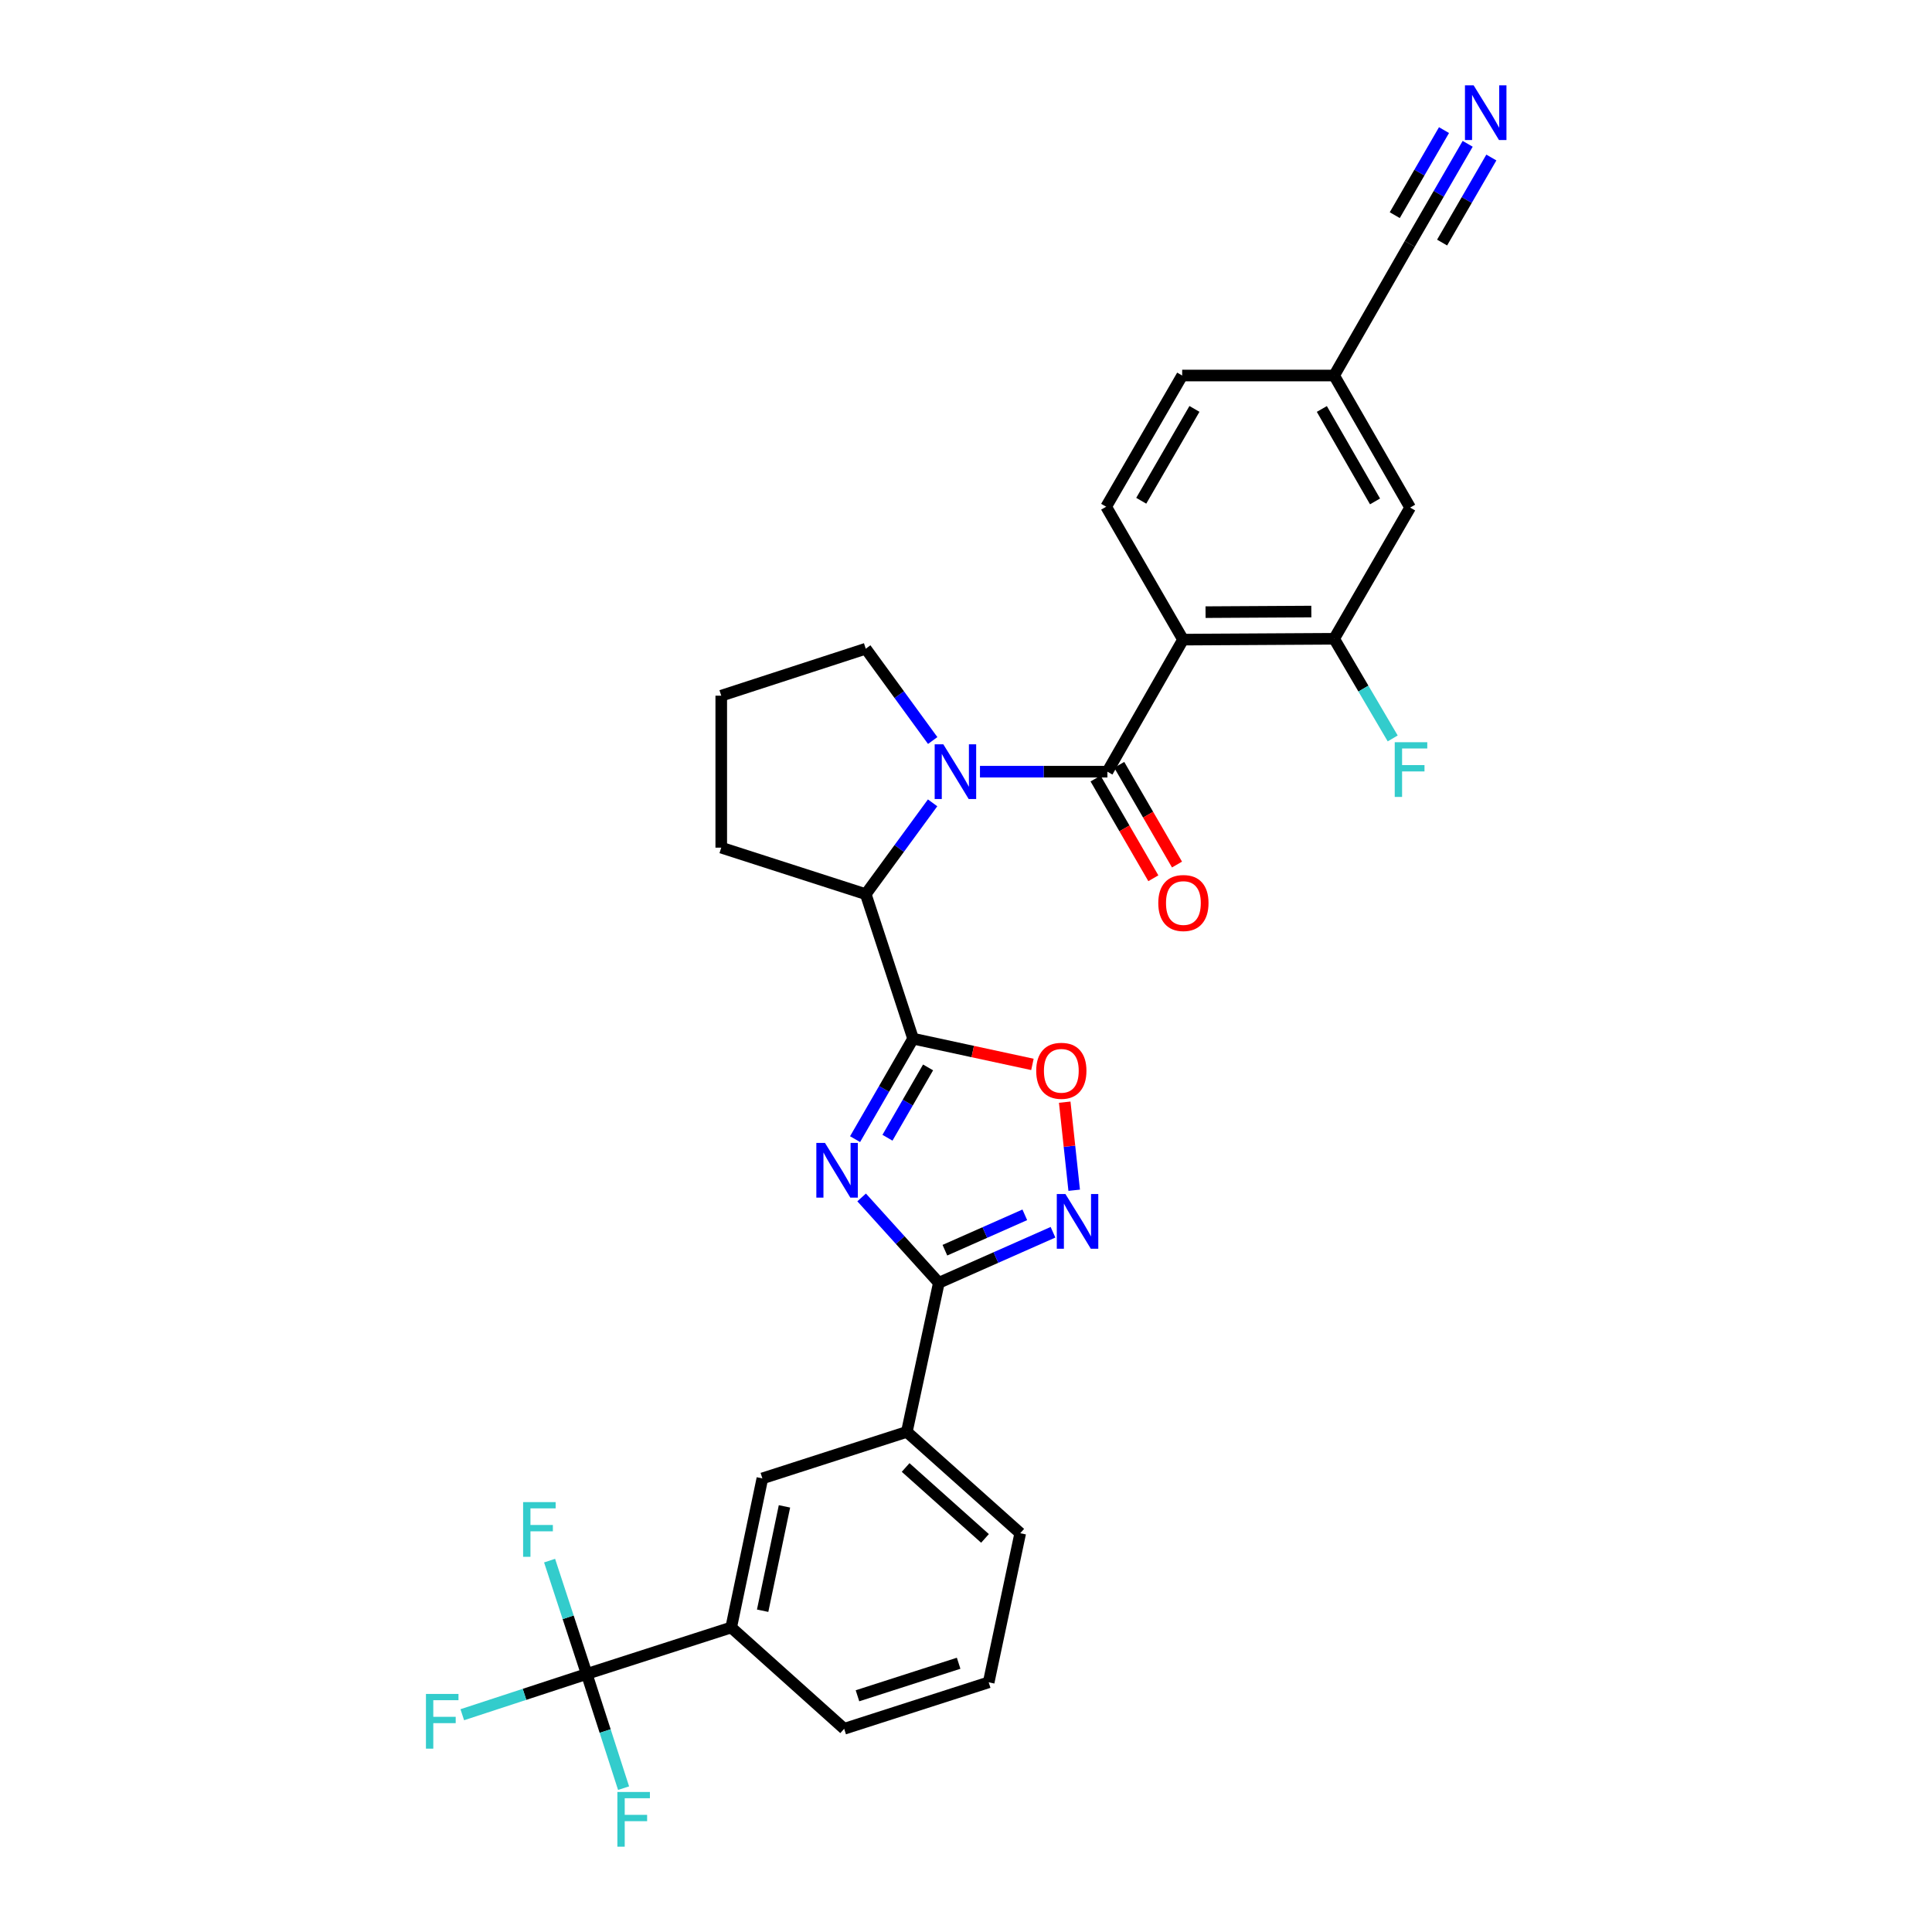<?xml version='1.0' encoding='iso-8859-1'?>
<svg version='1.1' baseProfile='full'
              xmlns='http://www.w3.org/2000/svg'
                      xmlns:rdkit='http://www.rdkit.org/xml'
                      xmlns:xlink='http://www.w3.org/1999/xlink'
                  xml:space='preserve'
width='1000px' height='1000px' viewBox='0 0 1000 1000'>
<!-- END OF HEADER -->
<rect style='opacity:1.0;fill:#FFFFFF;stroke:none' width='1000' height='1000' x='0' y='0'> </rect>
<path class='bond-0' d='M 442.587,589.618 L 457.6,563.615' style='fill:none;fill-rule:evenodd;stroke:#0000FF;stroke-width:6px;stroke-linecap:butt;stroke-linejoin:miter;stroke-opacity:1' />
<path class='bond-0' d='M 457.6,563.615 L 472.612,537.613' style='fill:none;fill-rule:evenodd;stroke:#000000;stroke-width:6px;stroke-linecap:butt;stroke-linejoin:miter;stroke-opacity:1' />
<path class='bond-0' d='M 459.352,588.896 L 469.861,570.694' style='fill:none;fill-rule:evenodd;stroke:#0000FF;stroke-width:6px;stroke-linecap:butt;stroke-linejoin:miter;stroke-opacity:1' />
<path class='bond-0' d='M 469.861,570.694 L 480.37,552.493' style='fill:none;fill-rule:evenodd;stroke:#000000;stroke-width:6px;stroke-linecap:butt;stroke-linejoin:miter;stroke-opacity:1' />
<path class='bond-4' d='M 445.98,619.789 L 465.962,641.881' style='fill:none;fill-rule:evenodd;stroke:#0000FF;stroke-width:6px;stroke-linecap:butt;stroke-linejoin:miter;stroke-opacity:1' />
<path class='bond-4' d='M 465.962,641.881 L 485.945,663.973' style='fill:none;fill-rule:evenodd;stroke:#000000;stroke-width:6px;stroke-linecap:butt;stroke-linejoin:miter;stroke-opacity:1' />
<path class='bond-6' d='M 472.612,537.613 L 503.495,544.274' style='fill:none;fill-rule:evenodd;stroke:#000000;stroke-width:6px;stroke-linecap:butt;stroke-linejoin:miter;stroke-opacity:1' />
<path class='bond-6' d='M 503.495,544.274 L 534.379,550.935' style='fill:none;fill-rule:evenodd;stroke:#FF0000;stroke-width:6px;stroke-linecap:butt;stroke-linejoin:miter;stroke-opacity:1' />
<path class='bond-7' d='M 472.612,537.613 L 448.111,462.819' style='fill:none;fill-rule:evenodd;stroke:#000000;stroke-width:6px;stroke-linecap:butt;stroke-linejoin:miter;stroke-opacity:1' />
<path class='bond-1' d='M 573.189,399.423 L 540.211,399.423' style='fill:none;fill-rule:evenodd;stroke:#000000;stroke-width:6px;stroke-linecap:butt;stroke-linejoin:miter;stroke-opacity:1' />
<path class='bond-1' d='M 540.211,399.423 L 507.232,399.423' style='fill:none;fill-rule:evenodd;stroke:#0000FF;stroke-width:6px;stroke-linecap:butt;stroke-linejoin:miter;stroke-opacity:1' />
<path class='bond-3' d='M 573.189,399.423 L 612.336,331.071' style='fill:none;fill-rule:evenodd;stroke:#000000;stroke-width:6px;stroke-linecap:butt;stroke-linejoin:miter;stroke-opacity:1' />
<path class='bond-16' d='M 567.064,402.972 L 582.015,428.779' style='fill:none;fill-rule:evenodd;stroke:#000000;stroke-width:6px;stroke-linecap:butt;stroke-linejoin:miter;stroke-opacity:1' />
<path class='bond-16' d='M 582.015,428.779 L 596.967,454.586' style='fill:none;fill-rule:evenodd;stroke:#FF0000;stroke-width:6px;stroke-linecap:butt;stroke-linejoin:miter;stroke-opacity:1' />
<path class='bond-16' d='M 579.315,395.874 L 594.266,421.681' style='fill:none;fill-rule:evenodd;stroke:#000000;stroke-width:6px;stroke-linecap:butt;stroke-linejoin:miter;stroke-opacity:1' />
<path class='bond-16' d='M 594.266,421.681 L 609.217,447.488' style='fill:none;fill-rule:evenodd;stroke:#FF0000;stroke-width:6px;stroke-linecap:butt;stroke-linejoin:miter;stroke-opacity:1' />
<path class='bond-2' d='M 482.721,415.547 L 465.416,439.183' style='fill:none;fill-rule:evenodd;stroke:#0000FF;stroke-width:6px;stroke-linecap:butt;stroke-linejoin:miter;stroke-opacity:1' />
<path class='bond-2' d='M 465.416,439.183 L 448.111,462.819' style='fill:none;fill-rule:evenodd;stroke:#000000;stroke-width:6px;stroke-linecap:butt;stroke-linejoin:miter;stroke-opacity:1' />
<path class='bond-22' d='M 482.764,383.294 L 465.437,359.534' style='fill:none;fill-rule:evenodd;stroke:#0000FF;stroke-width:6px;stroke-linecap:butt;stroke-linejoin:miter;stroke-opacity:1' />
<path class='bond-22' d='M 465.437,359.534 L 448.111,335.775' style='fill:none;fill-rule:evenodd;stroke:#000000;stroke-width:6px;stroke-linecap:butt;stroke-linejoin:miter;stroke-opacity:1' />
<path class='bond-9' d='M 612.336,331.071 L 690.551,330.631' style='fill:none;fill-rule:evenodd;stroke:#000000;stroke-width:6px;stroke-linecap:butt;stroke-linejoin:miter;stroke-opacity:1' />
<path class='bond-9' d='M 623.989,316.847 L 678.739,316.539' style='fill:none;fill-rule:evenodd;stroke:#000000;stroke-width:6px;stroke-linecap:butt;stroke-linejoin:miter;stroke-opacity:1' />
<path class='bond-13' d='M 612.336,331.071 L 572.552,262.279' style='fill:none;fill-rule:evenodd;stroke:#000000;stroke-width:6px;stroke-linecap:butt;stroke-linejoin:miter;stroke-opacity:1' />
<path class='bond-5' d='M 485.945,663.973 L 515.488,650.893' style='fill:none;fill-rule:evenodd;stroke:#000000;stroke-width:6px;stroke-linecap:butt;stroke-linejoin:miter;stroke-opacity:1' />
<path class='bond-5' d='M 515.488,650.893 L 545.031,637.813' style='fill:none;fill-rule:evenodd;stroke:#0000FF;stroke-width:6px;stroke-linecap:butt;stroke-linejoin:miter;stroke-opacity:1' />
<path class='bond-5' d='M 489.076,647.103 L 509.756,637.947' style='fill:none;fill-rule:evenodd;stroke:#000000;stroke-width:6px;stroke-linecap:butt;stroke-linejoin:miter;stroke-opacity:1' />
<path class='bond-5' d='M 509.756,637.947 L 530.436,628.791' style='fill:none;fill-rule:evenodd;stroke:#0000FF;stroke-width:6px;stroke-linecap:butt;stroke-linejoin:miter;stroke-opacity:1' />
<path class='bond-10' d='M 485.945,663.973 L 469.38,741.142' style='fill:none;fill-rule:evenodd;stroke:#000000;stroke-width:6px;stroke-linecap:butt;stroke-linejoin:miter;stroke-opacity:1' />
<path class='bond-30' d='M 555.999,616.067 L 553.548,593.273' style='fill:none;fill-rule:evenodd;stroke:#0000FF;stroke-width:6px;stroke-linecap:butt;stroke-linejoin:miter;stroke-opacity:1' />
<path class='bond-30' d='M 553.548,593.273 L 551.096,570.479' style='fill:none;fill-rule:evenodd;stroke:#FF0000;stroke-width:6px;stroke-linecap:butt;stroke-linejoin:miter;stroke-opacity:1' />
<path class='bond-25' d='M 448.111,462.819 L 373.318,438.743' style='fill:none;fill-rule:evenodd;stroke:#000000;stroke-width:6px;stroke-linecap:butt;stroke-linejoin:miter;stroke-opacity:1' />
<path class='bond-8' d='M 303.684,866.441 L 378.462,842.388' style='fill:none;fill-rule:evenodd;stroke:#000000;stroke-width:6px;stroke-linecap:butt;stroke-linejoin:miter;stroke-opacity:1' />
<path class='bond-18' d='M 303.684,866.441 L 271.481,876.99' style='fill:none;fill-rule:evenodd;stroke:#000000;stroke-width:6px;stroke-linecap:butt;stroke-linejoin:miter;stroke-opacity:1' />
<path class='bond-18' d='M 271.481,876.99 L 239.278,887.539' style='fill:none;fill-rule:evenodd;stroke:#33CCCC;stroke-width:6px;stroke-linecap:butt;stroke-linejoin:miter;stroke-opacity:1' />
<path class='bond-19' d='M 303.684,866.441 L 294.075,837.108' style='fill:none;fill-rule:evenodd;stroke:#000000;stroke-width:6px;stroke-linecap:butt;stroke-linejoin:miter;stroke-opacity:1' />
<path class='bond-19' d='M 294.075,837.108 L 284.466,807.775' style='fill:none;fill-rule:evenodd;stroke:#33CCCC;stroke-width:6px;stroke-linecap:butt;stroke-linejoin:miter;stroke-opacity:1' />
<path class='bond-20' d='M 303.684,866.441 L 313.224,895.993' style='fill:none;fill-rule:evenodd;stroke:#000000;stroke-width:6px;stroke-linecap:butt;stroke-linejoin:miter;stroke-opacity:1' />
<path class='bond-20' d='M 313.224,895.993 L 322.763,925.546' style='fill:none;fill-rule:evenodd;stroke:#33CCCC;stroke-width:6px;stroke-linecap:butt;stroke-linejoin:miter;stroke-opacity:1' />
<path class='bond-17' d='M 690.551,330.631 L 729.887,262.72' style='fill:none;fill-rule:evenodd;stroke:#000000;stroke-width:6px;stroke-linecap:butt;stroke-linejoin:miter;stroke-opacity:1' />
<path class='bond-23' d='M 690.551,330.631 L 705.706,356.419' style='fill:none;fill-rule:evenodd;stroke:#000000;stroke-width:6px;stroke-linecap:butt;stroke-linejoin:miter;stroke-opacity:1' />
<path class='bond-23' d='M 705.706,356.419 L 720.86,382.207' style='fill:none;fill-rule:evenodd;stroke:#33CCCC;stroke-width:6px;stroke-linecap:butt;stroke-linejoin:miter;stroke-opacity:1' />
<path class='bond-14' d='M 469.38,741.142 L 394.602,765.219' style='fill:none;fill-rule:evenodd;stroke:#000000;stroke-width:6px;stroke-linecap:butt;stroke-linejoin:miter;stroke-opacity:1' />
<path class='bond-27' d='M 469.38,741.142 L 528.072,793.59' style='fill:none;fill-rule:evenodd;stroke:#000000;stroke-width:6px;stroke-linecap:butt;stroke-linejoin:miter;stroke-opacity:1' />
<path class='bond-27' d='M 468.75,759.567 L 509.835,796.28' style='fill:none;fill-rule:evenodd;stroke:#000000;stroke-width:6px;stroke-linecap:butt;stroke-linejoin:miter;stroke-opacity:1' />
<path class='bond-11' d='M 378.462,842.388 L 394.602,765.219' style='fill:none;fill-rule:evenodd;stroke:#000000;stroke-width:6px;stroke-linecap:butt;stroke-linejoin:miter;stroke-opacity:1' />
<path class='bond-11' d='M 394.741,833.711 L 406.039,779.693' style='fill:none;fill-rule:evenodd;stroke:#000000;stroke-width:6px;stroke-linecap:butt;stroke-linejoin:miter;stroke-opacity:1' />
<path class='bond-32' d='M 378.462,842.388 L 436.942,894.82' style='fill:none;fill-rule:evenodd;stroke:#000000;stroke-width:6px;stroke-linecap:butt;stroke-linejoin:miter;stroke-opacity:1' />
<path class='bond-12' d='M 759.668,74.439 L 744.675,100.334' style='fill:none;fill-rule:evenodd;stroke:#0000FF;stroke-width:6px;stroke-linecap:butt;stroke-linejoin:miter;stroke-opacity:1' />
<path class='bond-12' d='M 744.675,100.334 L 729.683,126.229' style='fill:none;fill-rule:evenodd;stroke:#000000;stroke-width:6px;stroke-linecap:butt;stroke-linejoin:miter;stroke-opacity:1' />
<path class='bond-12' d='M 747.416,67.345 L 734.672,89.356' style='fill:none;fill-rule:evenodd;stroke:#0000FF;stroke-width:6px;stroke-linecap:butt;stroke-linejoin:miter;stroke-opacity:1' />
<path class='bond-12' d='M 734.672,89.356 L 721.928,111.366' style='fill:none;fill-rule:evenodd;stroke:#000000;stroke-width:6px;stroke-linecap:butt;stroke-linejoin:miter;stroke-opacity:1' />
<path class='bond-12' d='M 771.921,81.533 L 759.177,103.544' style='fill:none;fill-rule:evenodd;stroke:#0000FF;stroke-width:6px;stroke-linecap:butt;stroke-linejoin:miter;stroke-opacity:1' />
<path class='bond-12' d='M 759.177,103.544 L 746.433,125.554' style='fill:none;fill-rule:evenodd;stroke:#000000;stroke-width:6px;stroke-linecap:butt;stroke-linejoin:miter;stroke-opacity:1' />
<path class='bond-24' d='M 572.552,262.279 L 611.896,194.368' style='fill:none;fill-rule:evenodd;stroke:#000000;stroke-width:6px;stroke-linecap:butt;stroke-linejoin:miter;stroke-opacity:1' />
<path class='bond-24' d='M 590.704,259.19 L 618.245,211.652' style='fill:none;fill-rule:evenodd;stroke:#000000;stroke-width:6px;stroke-linecap:butt;stroke-linejoin:miter;stroke-opacity:1' />
<path class='bond-15' d='M 729.683,126.229 L 690.551,194.368' style='fill:none;fill-rule:evenodd;stroke:#000000;stroke-width:6px;stroke-linecap:butt;stroke-linejoin:miter;stroke-opacity:1' />
<path class='bond-33' d='M 729.887,262.72 L 690.551,194.368' style='fill:none;fill-rule:evenodd;stroke:#000000;stroke-width:6px;stroke-linecap:butt;stroke-linejoin:miter;stroke-opacity:1' />
<path class='bond-33' d='M 711.716,259.529 L 684.181,211.682' style='fill:none;fill-rule:evenodd;stroke:#000000;stroke-width:6px;stroke-linecap:butt;stroke-linejoin:miter;stroke-opacity:1' />
<path class='bond-21' d='M 690.551,194.368 L 611.896,194.368' style='fill:none;fill-rule:evenodd;stroke:#000000;stroke-width:6px;stroke-linecap:butt;stroke-linejoin:miter;stroke-opacity:1' />
<path class='bond-31' d='M 448.111,335.775 L 373.318,360.087' style='fill:none;fill-rule:evenodd;stroke:#000000;stroke-width:6px;stroke-linecap:butt;stroke-linejoin:miter;stroke-opacity:1' />
<path class='bond-28' d='M 373.318,438.743 L 373.318,360.087' style='fill:none;fill-rule:evenodd;stroke:#000000;stroke-width:6px;stroke-linecap:butt;stroke-linejoin:miter;stroke-opacity:1' />
<path class='bond-26' d='M 436.942,894.82 L 511.744,870.767' style='fill:none;fill-rule:evenodd;stroke:#000000;stroke-width:6px;stroke-linecap:butt;stroke-linejoin:miter;stroke-opacity:1' />
<path class='bond-26' d='M 443.828,877.733 L 496.189,860.896' style='fill:none;fill-rule:evenodd;stroke:#000000;stroke-width:6px;stroke-linecap:butt;stroke-linejoin:miter;stroke-opacity:1' />
<path class='bond-29' d='M 528.072,793.59 L 511.744,870.767' style='fill:none;fill-rule:evenodd;stroke:#000000;stroke-width:6px;stroke-linecap:butt;stroke-linejoin:miter;stroke-opacity:1' />
<path  class='atom-0' d='M 427.017 591.585
L 436.297 606.585
Q 437.217 608.065, 438.697 610.745
Q 440.177 613.425, 440.257 613.585
L 440.257 591.585
L 444.017 591.585
L 444.017 619.905
L 440.137 619.905
L 430.177 603.505
Q 429.017 601.585, 427.777 599.385
Q 426.577 597.185, 426.217 596.505
L 426.217 619.905
L 422.537 619.905
L 422.537 591.585
L 427.017 591.585
' fill='#0000FF'/>
<path  class='atom-3' d='M 488.266 385.263
L 497.546 400.263
Q 498.466 401.743, 499.946 404.423
Q 501.426 407.103, 501.506 407.263
L 501.506 385.263
L 505.266 385.263
L 505.266 413.583
L 501.386 413.583
L 491.426 397.183
Q 490.266 395.263, 489.026 393.063
Q 487.826 390.863, 487.466 390.183
L 487.466 413.583
L 483.786 413.583
L 483.786 385.263
L 488.266 385.263
' fill='#0000FF'/>
<path  class='atom-6' d='M 551.473 618.029
L 560.753 633.029
Q 561.673 634.509, 563.153 637.189
Q 564.633 639.869, 564.713 640.029
L 564.713 618.029
L 568.473 618.029
L 568.473 646.349
L 564.593 646.349
L 554.633 629.949
Q 553.473 628.029, 552.233 625.829
Q 551.033 623.629, 550.673 622.949
L 550.673 646.349
L 546.993 646.349
L 546.993 618.029
L 551.473 618.029
' fill='#0000FF'/>
<path  class='atom-7' d='M 536.341 554.242
Q 536.341 547.442, 539.701 543.642
Q 543.061 539.842, 549.341 539.842
Q 555.621 539.842, 558.981 543.642
Q 562.341 547.442, 562.341 554.242
Q 562.341 561.122, 558.941 565.042
Q 555.541 568.922, 549.341 568.922
Q 543.101 568.922, 539.701 565.042
Q 536.341 561.162, 536.341 554.242
M 549.341 565.722
Q 553.661 565.722, 555.981 562.842
Q 558.341 559.922, 558.341 554.242
Q 558.341 548.682, 555.981 545.882
Q 553.661 543.042, 549.341 543.042
Q 545.021 543.042, 542.661 545.842
Q 540.341 548.642, 540.341 554.242
Q 540.341 559.962, 542.661 562.842
Q 545.021 565.722, 549.341 565.722
' fill='#FF0000'/>
<path  class='atom-13' d='M 762.742 44.157
L 772.022 59.157
Q 772.942 60.637, 774.422 63.317
Q 775.902 65.997, 775.982 66.157
L 775.982 44.157
L 779.742 44.157
L 779.742 72.477
L 775.862 72.477
L 765.902 56.077
Q 764.742 54.157, 763.502 51.957
Q 762.302 49.757, 761.942 49.077
L 761.942 72.477
L 758.262 72.477
L 758.262 44.157
L 762.742 44.157
' fill='#0000FF'/>
<path  class='atom-17' d='M 599.525 467.399
Q 599.525 460.599, 602.885 456.799
Q 606.245 452.999, 612.525 452.999
Q 618.805 452.999, 622.165 456.799
Q 625.525 460.599, 625.525 467.399
Q 625.525 474.279, 622.125 478.199
Q 618.725 482.079, 612.525 482.079
Q 606.285 482.079, 602.885 478.199
Q 599.525 474.319, 599.525 467.399
M 612.525 478.879
Q 616.845 478.879, 619.165 475.999
Q 621.525 473.079, 621.525 467.399
Q 621.525 461.839, 619.165 459.039
Q 616.845 456.199, 612.525 456.199
Q 608.205 456.199, 605.845 458.999
Q 603.525 461.799, 603.525 467.399
Q 603.525 473.119, 605.845 475.999
Q 608.205 478.879, 612.525 478.879
' fill='#FF0000'/>
<path  class='atom-19' d='M 220.47 876.782
L 237.31 876.782
L 237.31 880.022
L 224.27 880.022
L 224.27 888.622
L 235.87 888.622
L 235.87 891.902
L 224.27 891.902
L 224.27 905.102
L 220.47 905.102
L 220.47 876.782
' fill='#33CCCC'/>
<path  class='atom-20' d='M 270.762 777.487
L 287.602 777.487
L 287.602 780.727
L 274.562 780.727
L 274.562 789.327
L 286.162 789.327
L 286.162 792.607
L 274.562 792.607
L 274.562 805.807
L 270.762 805.807
L 270.762 777.487
' fill='#33CCCC'/>
<path  class='atom-21' d='M 319.553 927.523
L 336.393 927.523
L 336.393 930.763
L 323.353 930.763
L 323.353 939.363
L 334.953 939.363
L 334.953 942.643
L 323.353 942.643
L 323.353 955.843
L 319.553 955.843
L 319.553 927.523
' fill='#33CCCC'/>
<path  class='atom-24' d='M 721.915 384.17
L 738.755 384.17
L 738.755 387.41
L 725.715 387.41
L 725.715 396.01
L 737.315 396.01
L 737.315 399.29
L 725.715 399.29
L 725.715 412.49
L 721.915 412.49
L 721.915 384.17
' fill='#33CCCC'/>
</svg>
